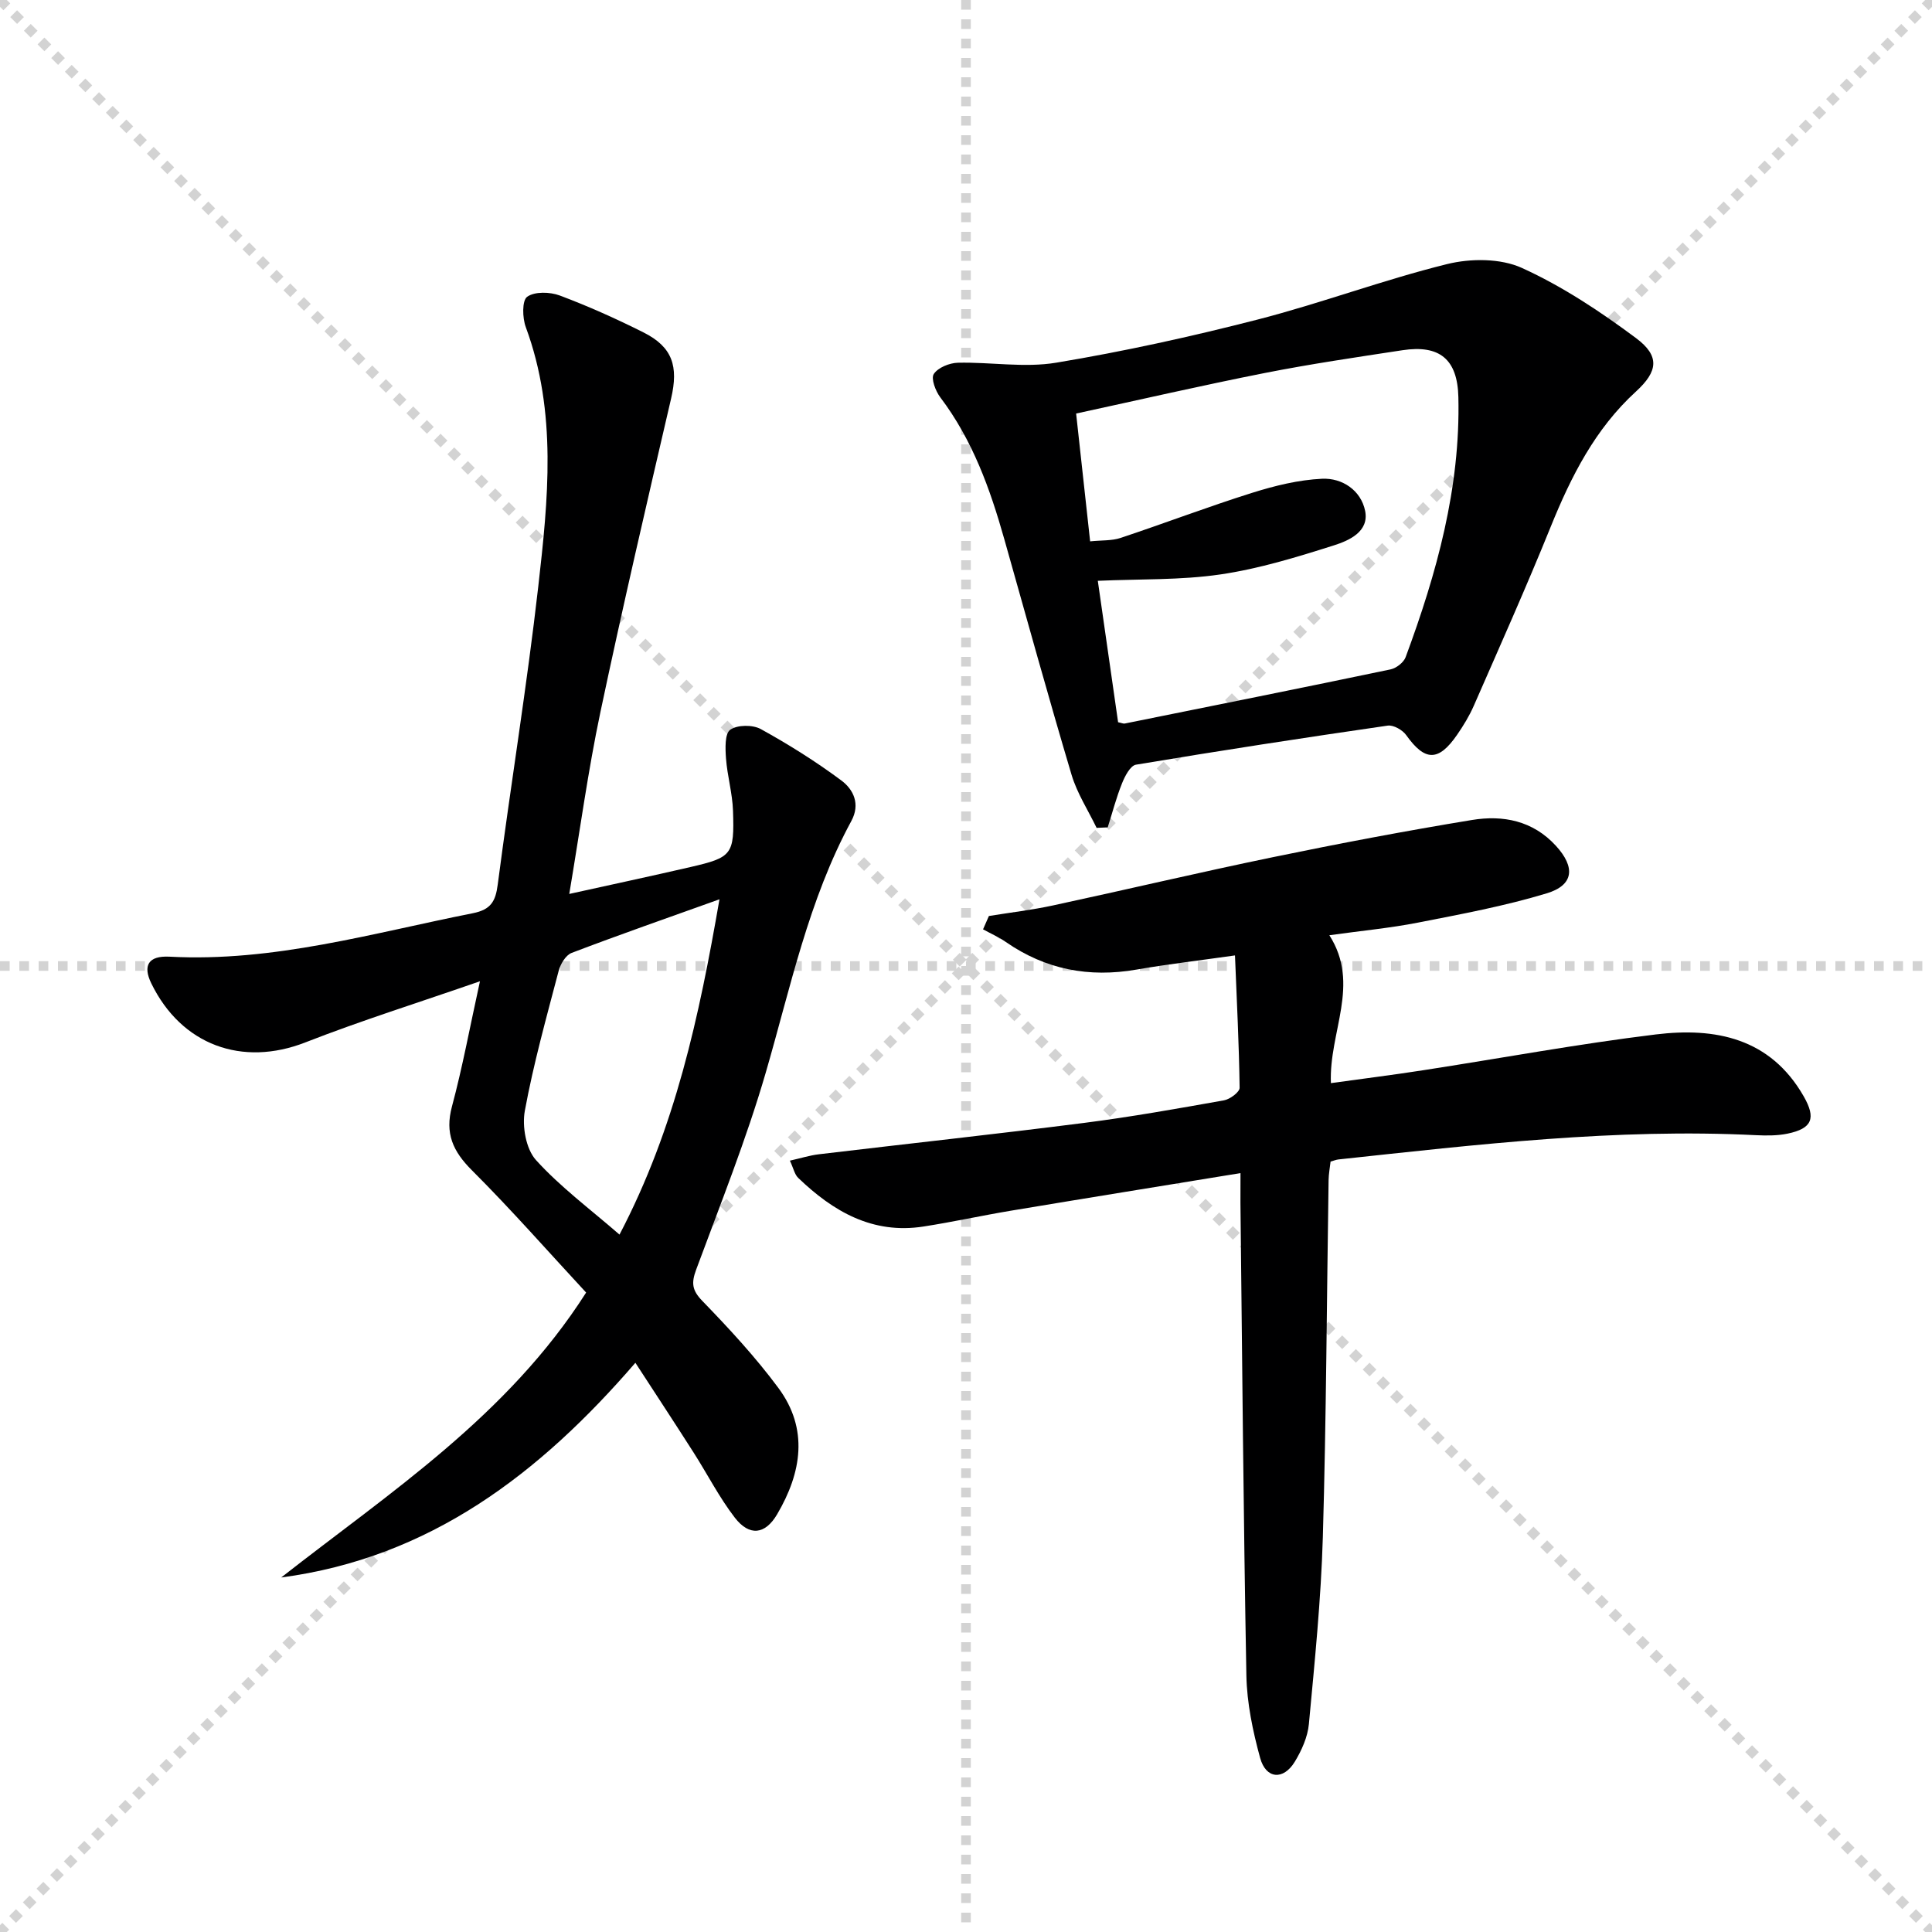 <svg enable-background="new 0 0 400 400" viewBox="0 0 400 400" xmlns="http://www.w3.org/2000/svg"><g stroke="lightgray" stroke-dasharray="1,1" stroke-width="1" transform="scale(2, 2)"><line x1="0" y1="0" x2="200" y2="200"></line><line x1="200" y1="0" x2="0" y2="200"></line><line x1="100" y1="0" x2="100" y2="200"></line><line x1="0" y1="100" x2="200" y2="100"></line></g><path d="m99.37 203.16c-12.8 4.45-24.62 8.15-36.13 12.65-13.07 5.12-25.68.59-31.92-12.22-1.78-3.66-.64-5.75 3.78-5.52 21.56 1.15 42.03-4.88 62.81-9 3.71-.74 4.69-2.44 5.14-5.93 2.68-20.57 6.04-41.07 8.39-61.68 2.04-17.96 3.95-36.07-2.58-53.73-.71-1.91-.8-5.52.29-6.29 1.56-1.11 4.71-1.02 6.74-.26 5.9 2.21 11.69 4.81 17.33 7.64 6.04 3.03 7.27 7.03 5.73 13.67-5.03 21.63-10.06 43.26-14.65 64.98-2.56 12.14-4.22 24.46-6.44 37.61 8.81-1.95 16.97-3.69 25.1-5.57 8.6-1.99 9.11-2.56 8.8-11.66-.12-3.62-1.18-7.2-1.45-10.83-.15-2.03-.27-5.12.87-5.93 1.47-1.04 4.66-1.07 6.34-.14 5.76 3.18 11.38 6.7 16.66 10.63 2.51 1.86 3.99 4.88 2.08 8.4-8.88 16.37-12.59 34.47-17.73 52.13-4.02 13.83-9.41 27.26-14.41 40.79-1 2.72-.86 4.23 1.29 6.44 5.54 5.72 11 11.62 15.73 18 6.33 8.53 4.82 17.57-.25 26.19-2.48 4.21-5.74 4.58-8.75.69-3.23-4.19-5.66-8.98-8.52-13.46-3.84-6.02-7.76-11.98-12.07-18.61-19.84 22.99-42.56 40.37-73.33 44.45 22.57-17.68 46.85-33.43 63.13-58.99-7.77-8.38-15.43-17.11-23.63-25.3-3.96-3.95-5.65-7.66-4.14-13.25 2.17-8.08 3.69-16.36 5.79-25.9zm49.59-16.97c-10.74 3.85-20.73 7.33-30.61 11.1-1.22.46-2.32 2.31-2.69 3.73-2.52 9.61-5.21 19.21-7 28.96-.59 3.22.23 7.89 2.3 10.19 5.04 5.57 11.19 10.13 17.3 15.44 11.6-22.15 16.48-45.12 20.7-69.42z" fill="#000001"/><path d="m256.83 242.88c-16.47 2.69-32 5.19-47.52 7.78-6.05 1.01-12.06 2.34-18.12 3.28-10.53 1.64-18.7-3.12-25.93-10.07-.75-.72-.98-1.99-1.72-3.57 2.28-.51 4.12-1.1 6-1.32 18.29-2.18 36.6-4.16 54.87-6.49 9.71-1.24 19.36-2.96 29.01-4.68 1.24-.22 3.24-1.71 3.23-2.6-.12-8.94-.58-17.87-.96-27.4-7.3 1.04-13.87 1.8-20.38 2.93-9.83 1.71-18.83 0-27.06-5.71-1.47-1.02-3.14-1.75-4.72-2.62.4-.92.81-1.84 1.21-2.76 4.41-.72 8.87-1.24 13.23-2.18 15.23-3.28 30.4-6.87 45.66-10.02 13.66-2.82 27.36-5.42 41.12-7.68 6.43-1.06 12.62.13 17.39 5.35 4.04 4.42 3.74 8.13-1.92 9.84-8.69 2.63-17.68 4.3-26.61 6.05-5.8 1.14-11.72 1.69-18.38 2.62 6.52 10.21-.12 19.98.32 30.62 6.39-.89 12.74-1.68 19.05-2.66 16.07-2.48 32.08-5.45 48.21-7.42 12.3-1.5 23.7.71 30.63 12.82 2.59 4.53 1.77 6.66-3.36 7.72-2.09.43-4.31.42-6.46.32-29.02-1.46-57.75 1.93-86.5 5.02-.48.05-.94.25-1.64.44-.14 1.26-.39 2.56-.41 3.86-.38 24.63-.48 49.27-1.19 73.9-.38 12.92-1.69 25.82-2.89 38.7-.25 2.68-1.5 5.46-2.92 7.8-2.36 3.87-5.97 3.59-7.17-.78-1.52-5.54-2.74-11.36-2.85-17.08-.61-32.63-.86-65.26-1.23-97.89-.01-1.8.01-3.6.01-6.12z" fill="#000001"/><path d="m227.04 171.4c-1.76-3.65-4.03-7.14-5.18-10.97-4.83-16.21-9.33-32.52-13.93-48.8-2.95-10.45-6.59-20.56-13.25-29.36-.99-1.31-1.97-3.9-1.35-4.84.88-1.33 3.23-2.28 4.98-2.33 6.8-.16 13.77 1.09 20.37-.01 14.02-2.33 27.96-5.4 41.73-8.94 13.17-3.39 25.98-8.21 39.18-11.47 4.88-1.21 11.09-1.22 15.52.8 8.36 3.8 16.21 9.01 23.61 14.52 4.98 3.71 4.55 6.89-.01 11.06-8.47 7.74-13.43 17.57-17.66 28.02-5.04 12.46-10.53 24.73-15.92 37.05-.93 2.12-2.16 4.13-3.48 6.04-3.85 5.56-6.65 5.45-10.51.03-.76-1.07-2.64-2.14-3.83-1.97-17.4 2.52-34.78 5.19-52.12 8.09-1.17.2-2.3 2.38-2.89 3.87-1.19 2.95-1.99 6.06-2.96 9.11-.75.03-1.52.07-2.3.1zm4.45-21.87c.74.15 1.08.33 1.38.27 18.35-3.7 36.71-7.38 55.03-11.21 1.19-.25 2.71-1.43 3.12-2.53 6.44-17.37 11.36-35.08 10.92-53.83-.18-7.86-3.88-10.89-11.58-9.72-9.51 1.45-19.04 2.85-28.47 4.71-12.96 2.56-25.84 5.53-39.09 8.4.99 9.07 1.93 17.59 2.9 26.46 2.41-.25 4.49-.1 6.31-.71 9.11-3.03 18.09-6.46 27.25-9.34 4.67-1.47 9.59-2.68 14.45-2.91 4.19-.2 8.07 2.4 8.93 6.67.85 4.28-3.33 6.12-6.43 7.11-7.72 2.45-15.56 4.86-23.54 6.03-8.25 1.21-16.71.93-25.38 1.32 1.37 9.58 2.8 19.5 4.2 29.28z" fill="#000001"/></svg>